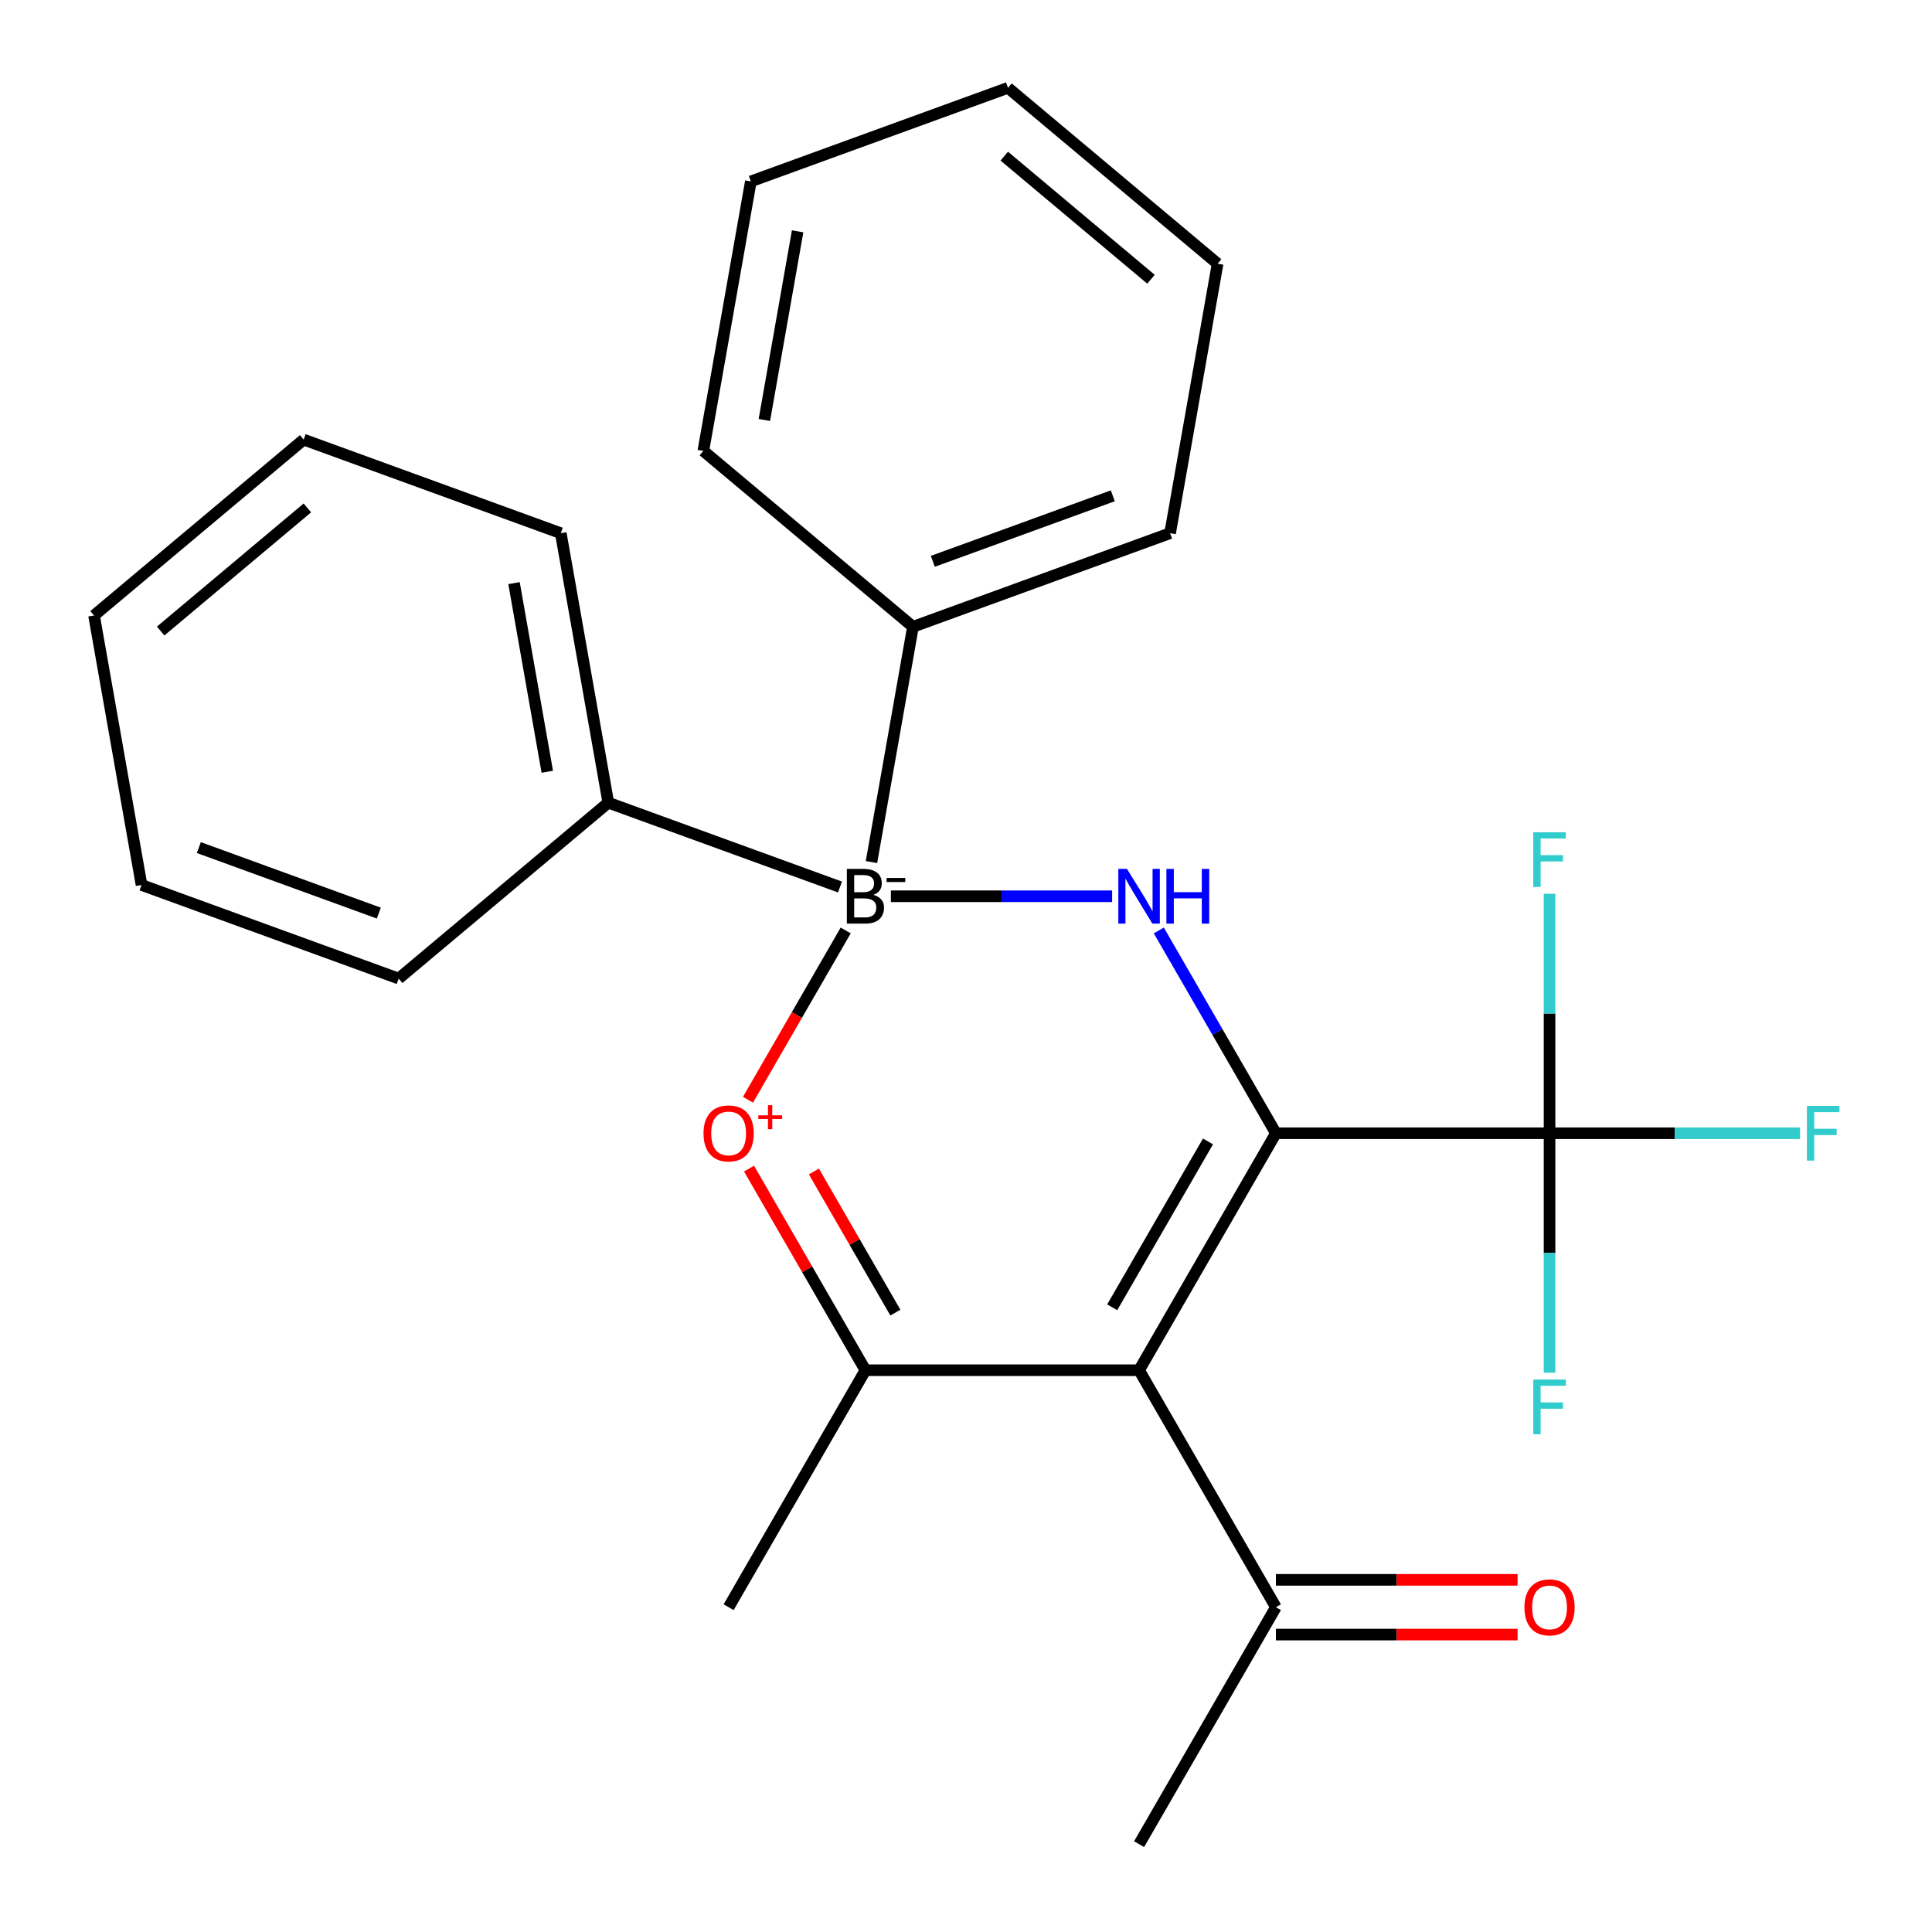 <?xml version='1.0' encoding='iso-8859-1'?>
<svg version='1.1' baseProfile='full'
              xmlns='http://www.w3.org/2000/svg'
                      xmlns:rdkit='http://www.rdkit.org/xml'
                      xmlns:xlink='http://www.w3.org/1999/xlink'
                  xml:space='preserve'
width='1000px' height='1000px' viewBox='0 0 1000 1000'>
<!-- END OF HEADER -->
<rect style='opacity:1.0;fill:#FFFFFF;stroke:none' width='1000' height='1000' x='0' y='0'> </rect>
<path class='bond-2' d='M 660.405,586.566 L 589.587,709.226' style='fill:none;fill-rule:evenodd;stroke:#000000;stroke-width:6px;stroke-linecap:butt;stroke-linejoin:miter;stroke-opacity:1' />
<path class='bond-2' d='M 625.25,590.801 L 575.678,676.663' style='fill:none;fill-rule:evenodd;stroke:#000000;stroke-width:6px;stroke-linecap:butt;stroke-linejoin:miter;stroke-opacity:1' />
<path class='bond-3' d='M 660.405,586.566 L 630.106,534.086' style='fill:none;fill-rule:evenodd;stroke:#000000;stroke-width:6px;stroke-linecap:butt;stroke-linejoin:miter;stroke-opacity:1' />
<path class='bond-3' d='M 630.106,534.086 L 599.806,481.607' style='fill:none;fill-rule:evenodd;stroke:#0000FF;stroke-width:6px;stroke-linecap:butt;stroke-linejoin:miter;stroke-opacity:1' />
<path class='bond-5' d='M 660.405,586.566 L 802.04,586.566' style='fill:none;fill-rule:evenodd;stroke:#000000;stroke-width:6px;stroke-linecap:butt;stroke-linejoin:miter;stroke-opacity:1' />
<path class='bond-0' d='M 461.112,463.906 L 518.374,463.906' style='fill:none;fill-rule:evenodd;stroke:#000000;stroke-width:6px;stroke-linecap:butt;stroke-linejoin:miter;stroke-opacity:1' />
<path class='bond-0' d='M 518.374,463.906 L 575.635,463.906' style='fill:none;fill-rule:evenodd;stroke:#0000FF;stroke-width:6px;stroke-linecap:butt;stroke-linejoin:miter;stroke-opacity:1' />
<path class='bond-1' d='M 437.732,481.607 L 412.441,525.411' style='fill:none;fill-rule:evenodd;stroke:#000000;stroke-width:6px;stroke-linecap:butt;stroke-linejoin:miter;stroke-opacity:1' />
<path class='bond-1' d='M 412.441,525.411 L 387.151,569.216' style='fill:none;fill-rule:evenodd;stroke:#FF0000;stroke-width:6px;stroke-linecap:butt;stroke-linejoin:miter;stroke-opacity:1' />
<path class='bond-7' d='M 434.79,459.116 L 314.858,415.464' style='fill:none;fill-rule:evenodd;stroke:#000000;stroke-width:6px;stroke-linecap:butt;stroke-linejoin:miter;stroke-opacity:1' />
<path class='bond-8' d='M 451.073,446.205 L 472.546,324.422' style='fill:none;fill-rule:evenodd;stroke:#000000;stroke-width:6px;stroke-linecap:butt;stroke-linejoin:miter;stroke-opacity:1' />
<path class='bond-25' d='M 387.7,604.867 L 417.825,657.046' style='fill:none;fill-rule:evenodd;stroke:#FF0000;stroke-width:6px;stroke-linecap:butt;stroke-linejoin:miter;stroke-opacity:1' />
<path class='bond-25' d='M 417.825,657.046 L 447.951,709.226' style='fill:none;fill-rule:evenodd;stroke:#000000;stroke-width:6px;stroke-linecap:butt;stroke-linejoin:miter;stroke-opacity:1' />
<path class='bond-25' d='M 421.269,606.357 L 442.357,642.883' style='fill:none;fill-rule:evenodd;stroke:#FF0000;stroke-width:6px;stroke-linecap:butt;stroke-linejoin:miter;stroke-opacity:1' />
<path class='bond-25' d='M 442.357,642.883 L 463.446,679.408' style='fill:none;fill-rule:evenodd;stroke:#000000;stroke-width:6px;stroke-linecap:butt;stroke-linejoin:miter;stroke-opacity:1' />
<path class='bond-4' d='M 589.587,709.226 L 447.951,709.226' style='fill:none;fill-rule:evenodd;stroke:#000000;stroke-width:6px;stroke-linecap:butt;stroke-linejoin:miter;stroke-opacity:1' />
<path class='bond-6' d='M 589.587,709.226 L 660.405,831.886' style='fill:none;fill-rule:evenodd;stroke:#000000;stroke-width:6px;stroke-linecap:butt;stroke-linejoin:miter;stroke-opacity:1' />
<path class='bond-13' d='M 447.951,709.226 L 377.134,831.886' style='fill:none;fill-rule:evenodd;stroke:#000000;stroke-width:6px;stroke-linecap:butt;stroke-linejoin:miter;stroke-opacity:1' />
<path class='bond-10' d='M 802.04,586.566 L 866.877,586.566' style='fill:none;fill-rule:evenodd;stroke:#000000;stroke-width:6px;stroke-linecap:butt;stroke-linejoin:miter;stroke-opacity:1' />
<path class='bond-10' d='M 866.877,586.566 L 931.715,586.566' style='fill:none;fill-rule:evenodd;stroke:#33CCCC;stroke-width:6px;stroke-linecap:butt;stroke-linejoin:miter;stroke-opacity:1' />
<path class='bond-11' d='M 802.04,586.566 L 802.04,524.598' style='fill:none;fill-rule:evenodd;stroke:#000000;stroke-width:6px;stroke-linecap:butt;stroke-linejoin:miter;stroke-opacity:1' />
<path class='bond-11' d='M 802.04,524.598 L 802.04,462.631' style='fill:none;fill-rule:evenodd;stroke:#33CCCC;stroke-width:6px;stroke-linecap:butt;stroke-linejoin:miter;stroke-opacity:1' />
<path class='bond-12' d='M 802.04,586.566 L 802.04,648.533' style='fill:none;fill-rule:evenodd;stroke:#000000;stroke-width:6px;stroke-linecap:butt;stroke-linejoin:miter;stroke-opacity:1' />
<path class='bond-12' d='M 802.04,648.533 L 802.04,710.5' style='fill:none;fill-rule:evenodd;stroke:#33CCCC;stroke-width:6px;stroke-linecap:butt;stroke-linejoin:miter;stroke-opacity:1' />
<path class='bond-9' d='M 660.405,846.049 L 722.952,846.049' style='fill:none;fill-rule:evenodd;stroke:#000000;stroke-width:6px;stroke-linecap:butt;stroke-linejoin:miter;stroke-opacity:1' />
<path class='bond-9' d='M 722.952,846.049 L 785.499,846.049' style='fill:none;fill-rule:evenodd;stroke:#FF0000;stroke-width:6px;stroke-linecap:butt;stroke-linejoin:miter;stroke-opacity:1' />
<path class='bond-9' d='M 660.405,817.722 L 722.952,817.722' style='fill:none;fill-rule:evenodd;stroke:#000000;stroke-width:6px;stroke-linecap:butt;stroke-linejoin:miter;stroke-opacity:1' />
<path class='bond-9' d='M 722.952,817.722 L 785.499,817.722' style='fill:none;fill-rule:evenodd;stroke:#FF0000;stroke-width:6px;stroke-linecap:butt;stroke-linejoin:miter;stroke-opacity:1' />
<path class='bond-14' d='M 660.405,831.886 L 589.587,954.545' style='fill:none;fill-rule:evenodd;stroke:#000000;stroke-width:6px;stroke-linecap:butt;stroke-linejoin:miter;stroke-opacity:1' />
<path class='bond-16' d='M 314.858,415.464 L 290.263,275.98' style='fill:none;fill-rule:evenodd;stroke:#000000;stroke-width:6px;stroke-linecap:butt;stroke-linejoin:miter;stroke-opacity:1' />
<path class='bond-16' d='M 283.272,399.46 L 266.055,301.821' style='fill:none;fill-rule:evenodd;stroke:#000000;stroke-width:6px;stroke-linecap:butt;stroke-linejoin:miter;stroke-opacity:1' />
<path class='bond-17' d='M 314.858,415.464 L 206.358,506.505' style='fill:none;fill-rule:evenodd;stroke:#000000;stroke-width:6px;stroke-linecap:butt;stroke-linejoin:miter;stroke-opacity:1' />
<path class='bond-15' d='M 472.546,324.422 L 605.64,275.98' style='fill:none;fill-rule:evenodd;stroke:#000000;stroke-width:6px;stroke-linecap:butt;stroke-linejoin:miter;stroke-opacity:1' />
<path class='bond-15' d='M 482.822,290.537 L 575.987,256.627' style='fill:none;fill-rule:evenodd;stroke:#000000;stroke-width:6px;stroke-linecap:butt;stroke-linejoin:miter;stroke-opacity:1' />
<path class='bond-18' d='M 472.546,324.422 L 364.047,233.38' style='fill:none;fill-rule:evenodd;stroke:#000000;stroke-width:6px;stroke-linecap:butt;stroke-linejoin:miter;stroke-opacity:1' />
<path class='bond-21' d='M 605.64,275.98 L 630.235,136.496' style='fill:none;fill-rule:evenodd;stroke:#000000;stroke-width:6px;stroke-linecap:butt;stroke-linejoin:miter;stroke-opacity:1' />
<path class='bond-22' d='M 290.263,275.98 L 157.169,227.538' style='fill:none;fill-rule:evenodd;stroke:#000000;stroke-width:6px;stroke-linecap:butt;stroke-linejoin:miter;stroke-opacity:1' />
<path class='bond-19' d='M 206.358,506.505 L 73.265,458.063' style='fill:none;fill-rule:evenodd;stroke:#000000;stroke-width:6px;stroke-linecap:butt;stroke-linejoin:miter;stroke-opacity:1' />
<path class='bond-19' d='M 196.083,472.62 L 102.917,438.71' style='fill:none;fill-rule:evenodd;stroke:#000000;stroke-width:6px;stroke-linecap:butt;stroke-linejoin:miter;stroke-opacity:1' />
<path class='bond-20' d='M 364.047,233.38 L 388.642,93.897' style='fill:none;fill-rule:evenodd;stroke:#000000;stroke-width:6px;stroke-linecap:butt;stroke-linejoin:miter;stroke-opacity:1' />
<path class='bond-20' d='M 395.633,217.377 L 412.849,119.738' style='fill:none;fill-rule:evenodd;stroke:#000000;stroke-width:6px;stroke-linecap:butt;stroke-linejoin:miter;stroke-opacity:1' />
<path class='bond-24' d='M 73.265,458.063 L 48.67,318.579' style='fill:none;fill-rule:evenodd;stroke:#000000;stroke-width:6px;stroke-linecap:butt;stroke-linejoin:miter;stroke-opacity:1' />
<path class='bond-23' d='M 388.642,93.897 L 521.736,45.455' style='fill:none;fill-rule:evenodd;stroke:#000000;stroke-width:6px;stroke-linecap:butt;stroke-linejoin:miter;stroke-opacity:1' />
<path class='bond-26' d='M 630.235,136.496 L 521.736,45.455' style='fill:none;fill-rule:evenodd;stroke:#000000;stroke-width:6px;stroke-linecap:butt;stroke-linejoin:miter;stroke-opacity:1' />
<path class='bond-26' d='M 595.752,144.54 L 519.802,80.811' style='fill:none;fill-rule:evenodd;stroke:#000000;stroke-width:6px;stroke-linecap:butt;stroke-linejoin:miter;stroke-opacity:1' />
<path class='bond-27' d='M 157.169,227.538 L 48.67,318.579' style='fill:none;fill-rule:evenodd;stroke:#000000;stroke-width:6px;stroke-linecap:butt;stroke-linejoin:miter;stroke-opacity:1' />
<path class='bond-27' d='M 159.102,262.894 L 83.153,326.623' style='fill:none;fill-rule:evenodd;stroke:#000000;stroke-width:6px;stroke-linecap:butt;stroke-linejoin:miter;stroke-opacity:1' />
<path  class='atom-1' d='M 452.091 463.186
Q 454.811 463.946, 456.171 465.626
Q 457.571 467.266, 457.571 469.706
Q 457.571 473.626, 455.051 475.866
Q 452.571 478.066, 447.851 478.066
L 438.331 478.066
L 438.331 449.746
L 446.691 449.746
Q 451.531 449.746, 453.971 451.706
Q 456.411 453.666, 456.411 457.266
Q 456.411 461.546, 452.091 463.186
M 442.131 452.946
L 442.131 461.826
L 446.691 461.826
Q 449.491 461.826, 450.931 460.706
Q 452.411 459.546, 452.411 457.266
Q 452.411 452.946, 446.691 452.946
L 442.131 452.946
M 447.851 474.866
Q 450.611 474.866, 452.091 473.546
Q 453.571 472.226, 453.571 469.706
Q 453.571 467.386, 451.931 466.226
Q 450.331 465.026, 447.251 465.026
L 442.131 465.026
L 442.131 474.866
L 447.851 474.866
' fill='#000000'/>
<path  class='atom-1' d='M 458.891 454.428
L 468.58 454.428
L 468.58 456.54
L 458.891 456.54
L 458.891 454.428
' fill='#000000'/>
<path  class='atom-2' d='M 364.134 586.646
Q 364.134 579.846, 367.494 576.046
Q 370.854 572.246, 377.134 572.246
Q 383.414 572.246, 386.774 576.046
Q 390.134 579.846, 390.134 586.646
Q 390.134 593.526, 386.734 597.446
Q 383.334 601.326, 377.134 601.326
Q 370.894 601.326, 367.494 597.446
Q 364.134 593.566, 364.134 586.646
M 377.134 598.126
Q 381.454 598.126, 383.774 595.246
Q 386.134 592.326, 386.134 586.646
Q 386.134 581.086, 383.774 578.286
Q 381.454 575.446, 377.134 575.446
Q 372.814 575.446, 370.454 578.246
Q 368.134 581.046, 368.134 586.646
Q 368.134 592.366, 370.454 595.246
Q 372.814 598.126, 377.134 598.126
' fill='#FF0000'/>
<path  class='atom-2' d='M 392.51 577.29
L 397.499 577.29
L 397.499 572.037
L 399.717 572.037
L 399.717 577.29
L 404.838 577.29
L 404.838 579.191
L 399.717 579.191
L 399.717 584.471
L 397.499 584.471
L 397.499 579.191
L 392.51 579.191
L 392.51 577.29
' fill='#FF0000'/>
<path  class='atom-4' d='M 583.327 449.746
L 592.607 464.746
Q 593.527 466.226, 595.007 468.906
Q 596.487 471.586, 596.567 471.746
L 596.567 449.746
L 600.327 449.746
L 600.327 478.066
L 596.447 478.066
L 586.487 461.666
Q 585.327 459.746, 584.087 457.546
Q 582.887 455.346, 582.527 454.666
L 582.527 478.066
L 578.847 478.066
L 578.847 449.746
L 583.327 449.746
' fill='#0000FF'/>
<path  class='atom-4' d='M 603.727 449.746
L 607.567 449.746
L 607.567 461.786
L 622.047 461.786
L 622.047 449.746
L 625.887 449.746
L 625.887 478.066
L 622.047 478.066
L 622.047 464.986
L 607.567 464.986
L 607.567 478.066
L 603.727 478.066
L 603.727 449.746
' fill='#0000FF'/>
<path  class='atom-10' d='M 789.04 831.966
Q 789.04 825.166, 792.4 821.366
Q 795.76 817.566, 802.04 817.566
Q 808.32 817.566, 811.68 821.366
Q 815.04 825.166, 815.04 831.966
Q 815.04 838.846, 811.64 842.766
Q 808.24 846.646, 802.04 846.646
Q 795.8 846.646, 792.4 842.766
Q 789.04 838.886, 789.04 831.966
M 802.04 843.446
Q 806.36 843.446, 808.68 840.566
Q 811.04 837.646, 811.04 831.966
Q 811.04 826.406, 808.68 823.606
Q 806.36 820.766, 802.04 820.766
Q 797.72 820.766, 795.36 823.566
Q 793.04 826.366, 793.04 831.966
Q 793.04 837.686, 795.36 840.566
Q 797.72 843.446, 802.04 843.446
' fill='#FF0000'/>
<path  class='atom-11' d='M 935.256 572.406
L 952.096 572.406
L 952.096 575.646
L 939.056 575.646
L 939.056 584.246
L 950.656 584.246
L 950.656 587.526
L 939.056 587.526
L 939.056 600.726
L 935.256 600.726
L 935.256 572.406
' fill='#33CCCC'/>
<path  class='atom-12' d='M 793.62 430.77
L 810.46 430.77
L 810.46 434.01
L 797.42 434.01
L 797.42 442.61
L 809.02 442.61
L 809.02 445.89
L 797.42 445.89
L 797.42 459.09
L 793.62 459.09
L 793.62 430.77
' fill='#33CCCC'/>
<path  class='atom-13' d='M 793.62 714.041
L 810.46 714.041
L 810.46 717.281
L 797.42 717.281
L 797.42 725.881
L 809.02 725.881
L 809.02 729.161
L 797.42 729.161
L 797.42 742.361
L 793.62 742.361
L 793.62 714.041
' fill='#33CCCC'/>
</svg>
